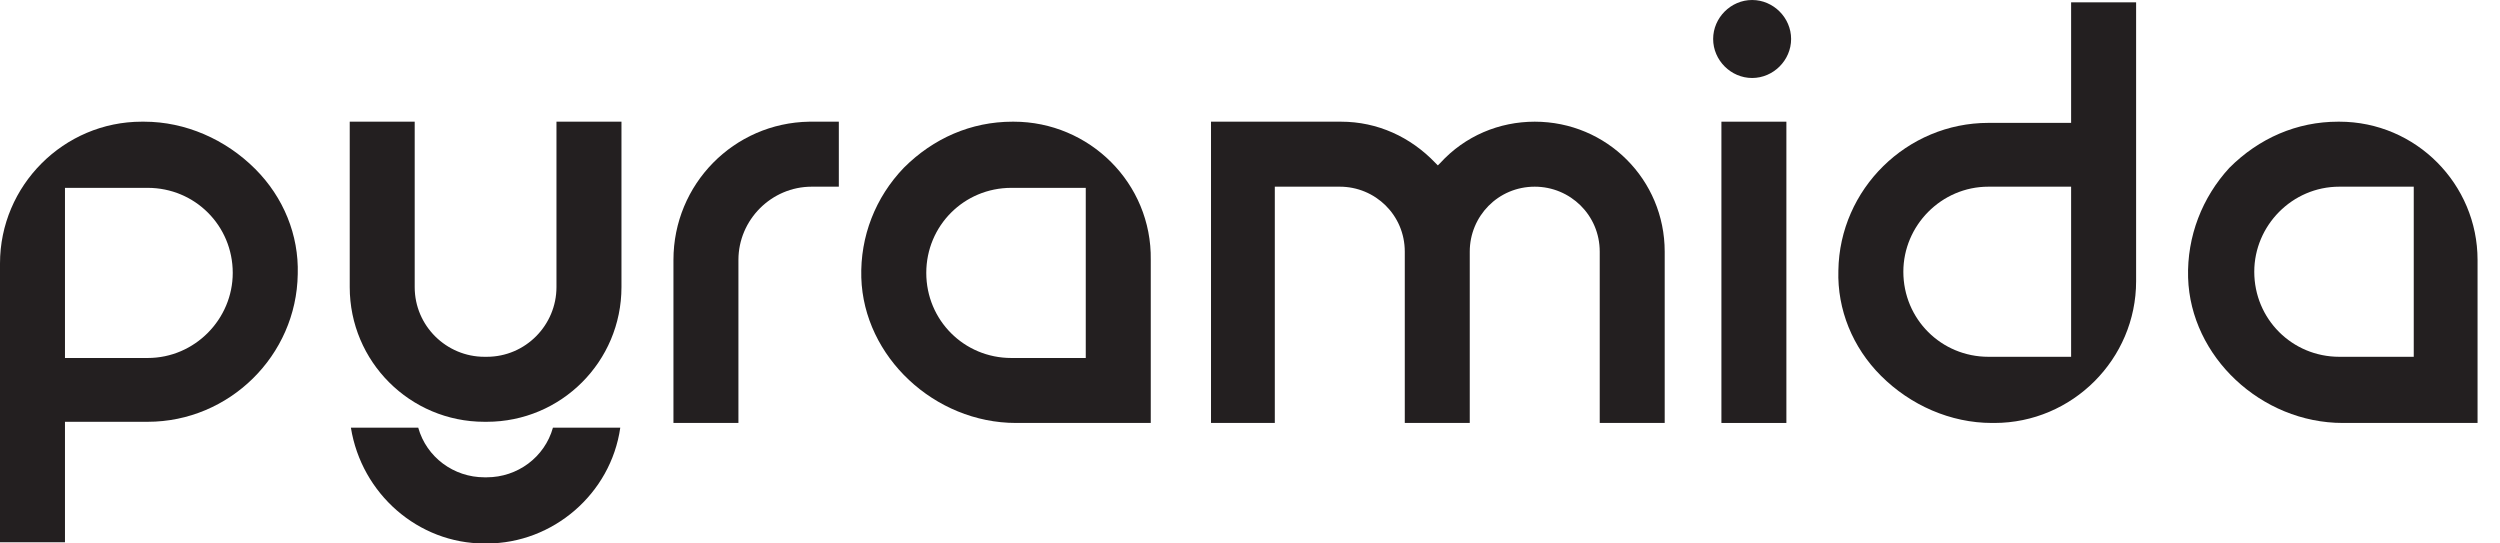 <svg width="92" height="20" viewBox="0 0 92 20" fill="none" xmlns="http://www.w3.org/2000/svg">
<path d="M64.478 0C63.696 0 63.044 0.652 63.044 1.435C63.044 2.217 63.696 2.87 64.478 2.87C65.261 2.87 65.913 2.217 65.913 1.435C65.913 0.652 65.261 0 64.478 0Z" fill="#231F20"/>
<path d="M80.522 10.217C80.609 13.13 83.217 15.565 86.217 15.565H91.174V9.565C91.174 6.783 88.913 4.478 86.087 4.478H86.043C84.522 4.478 83.13 5.087 82.043 6.174C81.043 7.261 80.478 8.696 80.522 10.217ZM86.087 6.87H88.826V13.13H86.087C84.348 13.13 82.957 11.739 82.957 10C82.957 8.304 84.348 6.87 86.087 6.87Z" fill="#231F20"/>
<path d="M29.87 6.87H30.869V4.478H29.783C27 4.522 24.783 6.783 24.783 9.565V15.565H27.174V9.565C27.174 8.087 28.391 6.87 29.87 6.87Z" fill="#231F20"/>
<path d="M37.304 4.478H37.261C35.739 4.478 34.348 5.087 33.261 6.174C32.217 7.261 31.652 8.696 31.696 10.217C31.783 13.13 34.391 15.565 37.391 15.565H42.348V9.565C42.391 6.739 40.087 4.478 37.304 4.478ZM39.956 13.174H37.217C35.478 13.174 34.087 11.783 34.087 10.043C34.087 8.304 35.478 6.913 37.217 6.913H39.956V13.174Z" fill="#231F20"/>
<path d="M46.913 15.565V6.87H49.304C50.609 6.87 51.696 7.913 51.696 9.261V15.565H54.087V9.261C54.087 7.957 55.13 6.87 56.478 6.87C57.783 6.87 58.87 7.913 58.87 9.261V15.565H61.261V9.261C61.261 6.609 59.13 4.478 56.478 4.478C55.174 4.478 53.913 5 53 6L52.913 6.087L52.826 6C51.913 5.043 50.696 4.478 49.348 4.478H44.565V15.565H46.913Z" fill="#231F20"/>
<path d="M65.739 4.478H63.348V15.565H65.739V4.478Z" fill="#231F20"/>
<path d="M17.826 20H17.913C20.348 20 22.478 18.174 22.826 15.739H20.348C20.044 16.826 19.044 17.565 17.913 17.565H17.826C16.696 17.565 15.696 16.826 15.391 15.739H12.913C13.304 18.174 15.391 20 17.826 20Z" fill="#231F20"/>
<path d="M20.478 4.478V10.565C20.478 11.957 19.348 13.13 17.913 13.13H17.826C16.435 13.13 15.261 12 15.261 10.565V4.478H12.87V10.565C12.87 13.304 15.087 15.522 17.826 15.522H17.913C20.652 15.522 22.87 13.304 22.87 10.565V4.478H20.478Z" fill="#231F20"/>
<path d="M9.391 6.217C8.304 5.13 6.826 4.478 5.304 4.478H5.217C2.348 4.478 0 6.826 0 9.696V19.956H2.391V15.522H5.435C8.435 15.522 10.913 13.087 10.957 10.087C11 8.652 10.435 7.261 9.391 6.217ZM5.435 13.174H2.391V6.913H5.435C7.174 6.913 8.565 8.304 8.565 10.043C8.565 11.739 7.174 13.174 5.435 13.174Z" fill="#231F20"/>
<path d="M69.217 13.826C70.304 14.913 71.783 15.565 73.304 15.565H73.391C76.261 15.565 78.609 13.217 78.609 10.348V0.087H76.217V4.522H73.174C70.174 4.522 67.696 6.956 67.652 9.956C67.609 11.391 68.174 12.783 69.217 13.826ZM73.174 6.87H76.217V13.13H73.174C71.435 13.13 70.043 11.739 70.043 10C70.043 8.304 71.435 6.87 73.174 6.87Z" fill="#231F20"/>
</svg>
